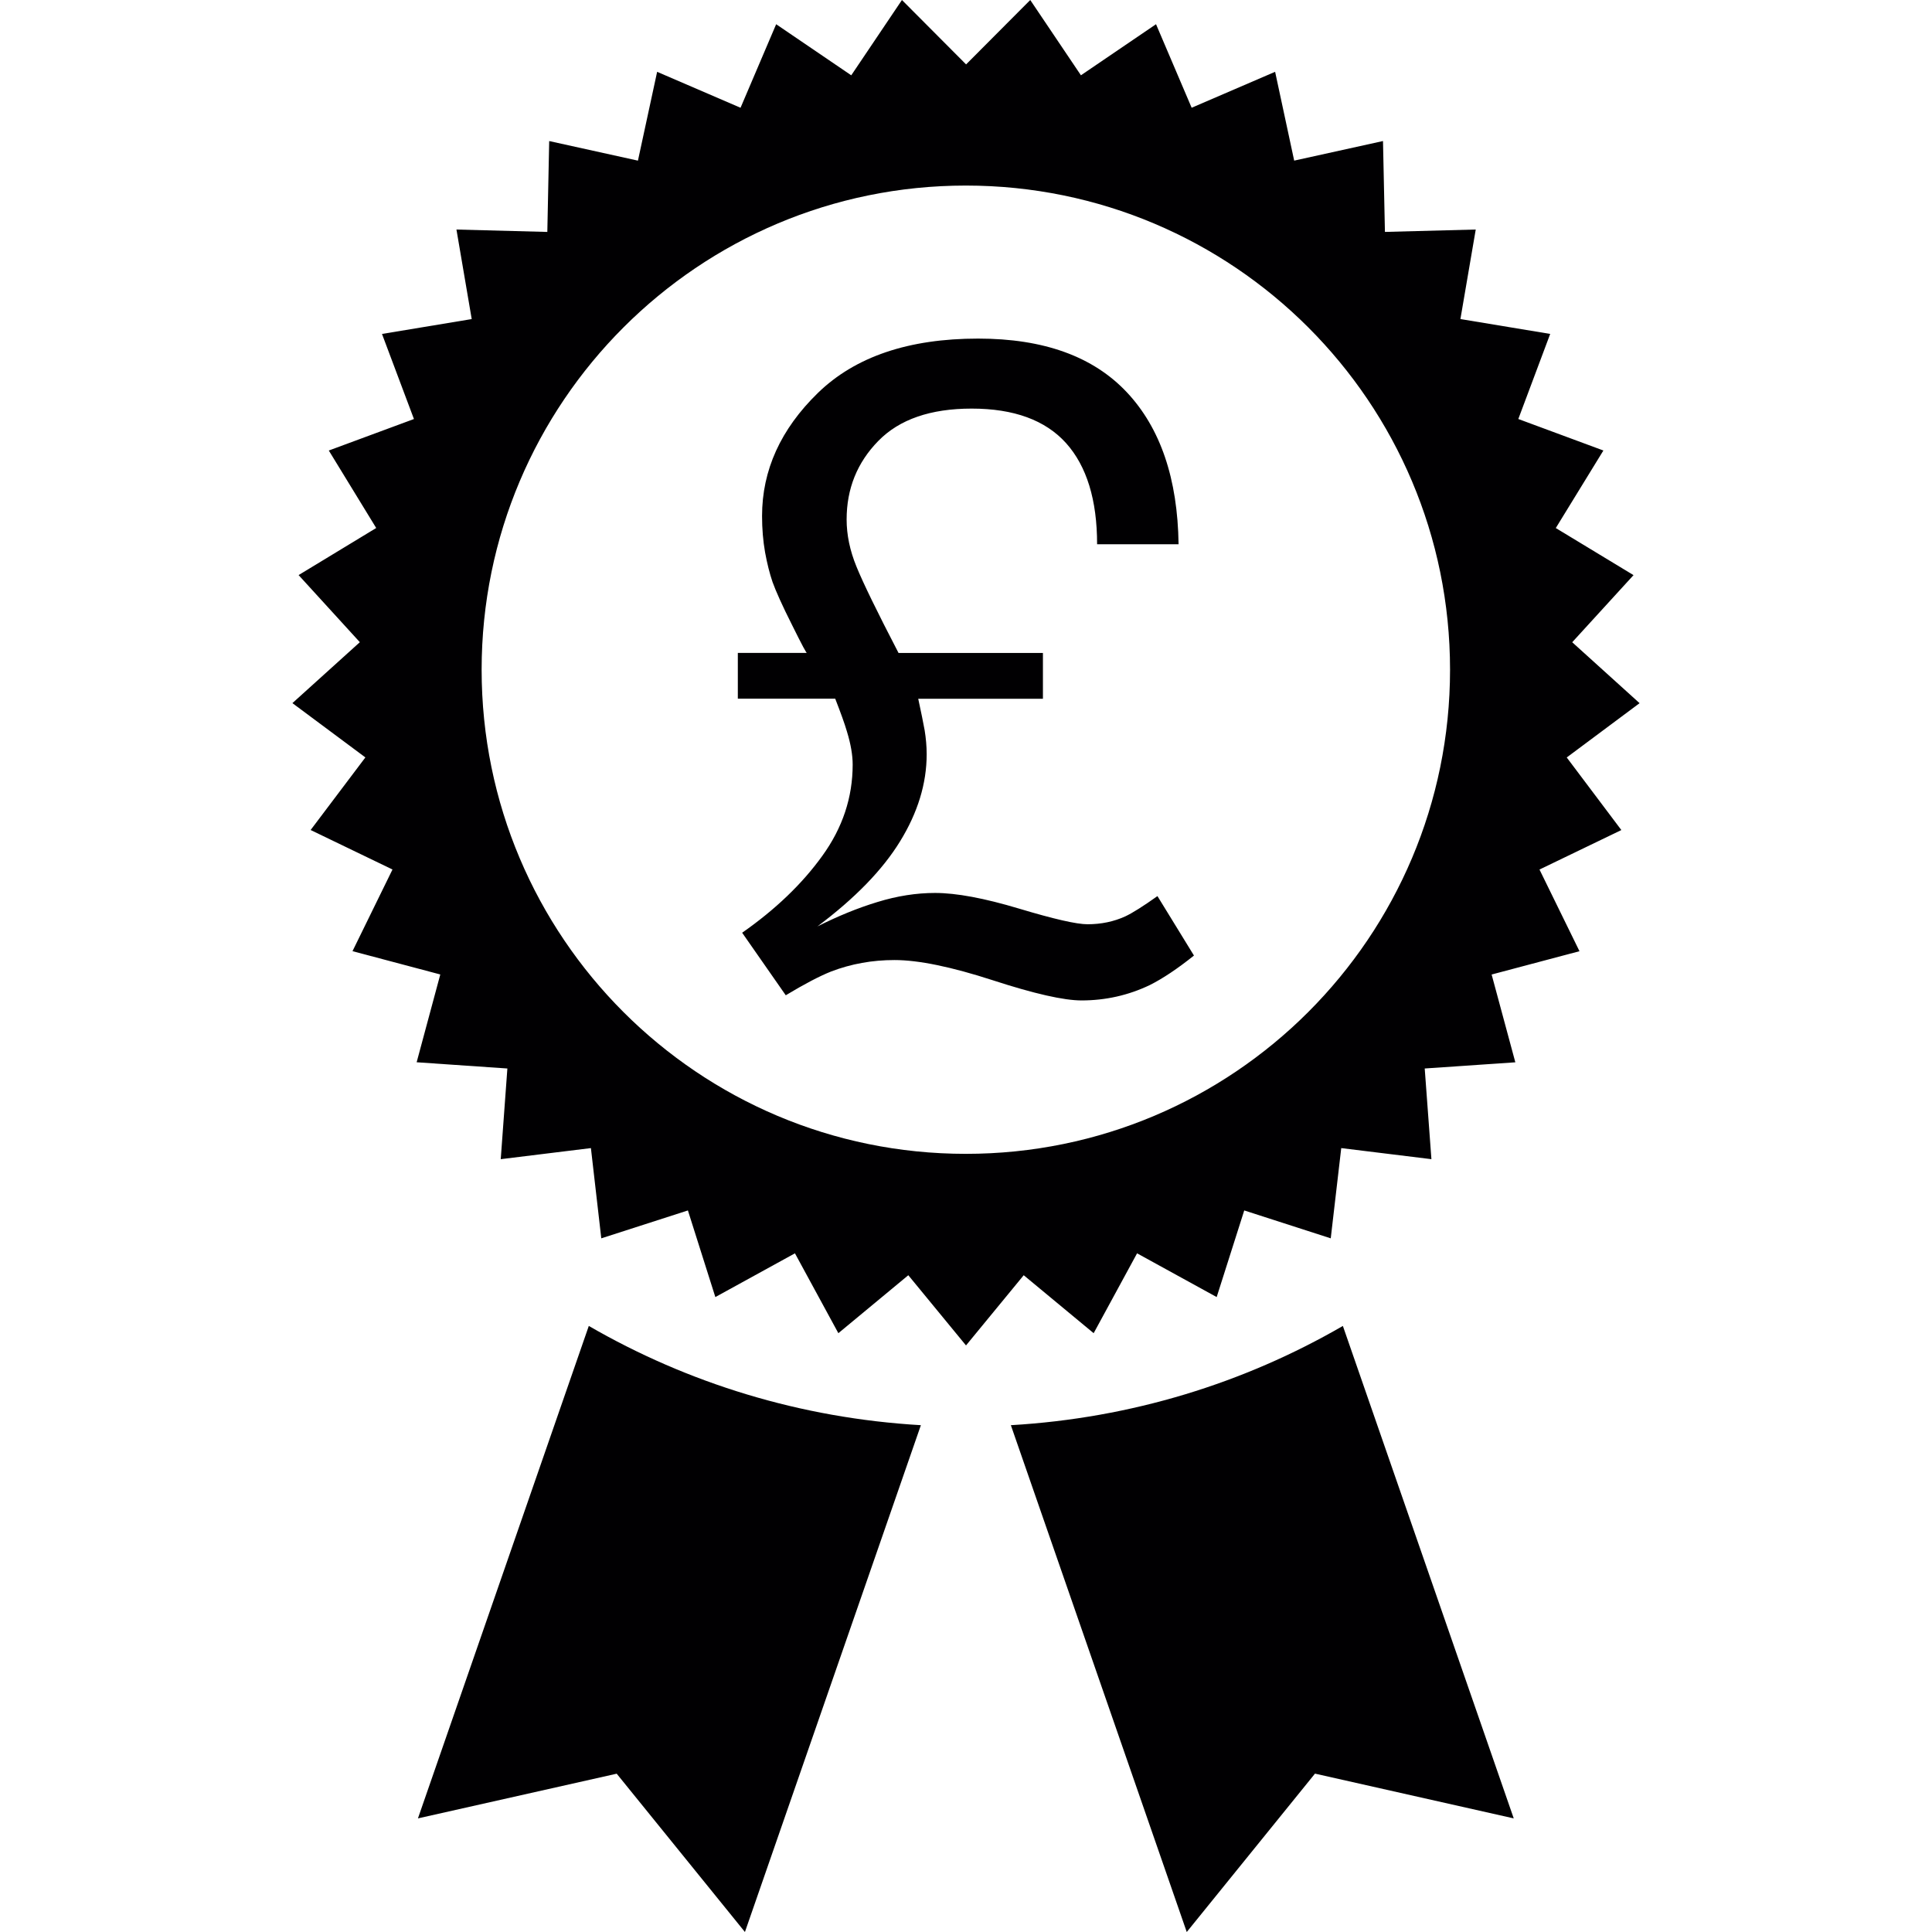 <?xml version="1.0" encoding="iso-8859-1"?>
<!-- Uploaded to: SVG Repo, www.svgrepo.com, Generator: SVG Repo Mixer Tools -->
<svg height="800px" width="800px" version="1.1" id="Capa_1" xmlns="http://www.w3.org/2000/svg" xmlns:xlink="http://www.w3.org/1999/xlink" 
	 viewBox="0 0 178.988 178.988" xml:space="preserve">
<g>
	<path style="fill:#010002;" d="M124.409,122.84l15.83,45.623l-18.414-4.147l-11.88,14.673L93.65,132.035
		C104.802,131.385,115.256,128.139,124.409,122.84z M38.6,98.412l2.19-8.133l-8.133-2.16l3.705-7.566l-7.584-3.658l5.072-6.725
		l-6.76-5.03l6.247-5.645l-5.674-6.217l7.19-4.362l-4.392-7.178l7.888-2.918l-2.96-7.882l8.312-1.378l-1.414-8.294l8.419,0.221
		l0.173-8.419l8.222,1.814l1.778-8.228l7.727,3.33l3.3-7.739l6.957,4.732L83.56,0l5.943,5.967L95.446,0l4.696,6.975l6.957-4.732
		l3.3,7.739l7.733-3.33l1.766,8.228l8.228-1.814l0.179,8.419l8.413-0.221l-1.42,8.294l8.318,1.378l-2.954,7.882l7.882,2.918
		l-4.41,7.184l7.202,4.362l-5.68,6.217l6.241,5.645l-6.749,5.03l5.06,6.725l-7.584,3.658l3.705,7.566l-8.139,2.16l2.196,8.133
		l-8.395,0.573l0.621,8.401l-8.354-1.026l-0.973,8.36l-8.014-2.584l-2.554,8.025l-7.375-4.052l-4.022,7.399l-6.48-5.37l-5.346,6.504
		l-5.346-6.504l-6.48,5.37l-4.022-7.399l-7.375,4.052l-2.542-8.025l-8.025,2.584l-0.961-8.36l-8.354,1.026l0.615-8.401L38.6,98.412z
		 M44.62,62.044c0,24.768,20.079,44.853,44.859,44.853s44.859-20.084,44.859-44.853S114.26,17.191,89.479,17.191
		C64.717,17.191,44.62,37.281,44.62,62.044z M69.013,178.988l16.301-46.953c-11.164-0.65-21.618-3.902-30.765-9.195l-15.83,45.623
		l18.414-4.141L69.013,178.988z M78.464,67.772c0.358,1.17,0.531,2.19,0.531,3.061c0,3.049-0.937,5.865-2.816,8.461
		c-1.874,2.602-4.35,4.97-7.423,7.118l4.04,5.794c1.713-1.032,3.109-1.766,4.201-2.202c1.856-0.71,3.813-1.062,5.871-1.062
		c2.226,0,5.269,0.627,9.111,1.874c3.849,1.253,6.587,1.868,8.216,1.868c2.232,0,4.35-0.477,6.331-1.426
		c1.199-0.603,2.56-1.51,4.087-2.733l-3.383-5.507c-1.331,0.949-2.333,1.575-2.971,1.874c-1.068,0.489-2.238,0.734-3.509,0.734
		c-1.014,0-3.121-0.483-6.343-1.45c-3.222-0.967-5.812-1.45-7.781-1.45c-1.736,0-3.52,0.28-5.34,0.841
		c-1.832,0.555-3.67,1.313-5.561,2.261c3.491-2.613,6.044-5.245,7.667-7.894c1.629-2.649,2.458-5.34,2.458-8.061
		c0-0.758-0.072-1.492-0.185-2.202c-0.125-0.704-0.328-1.683-0.597-2.936h11.552v-4.242H83.244
		c-1.993-3.837-3.288-6.498-3.896-7.996c-0.615-1.498-0.913-2.954-0.913-4.368c0-2.858,0.979-5.281,2.936-7.28
		c1.951-1.999,4.845-2.995,8.646-2.995c3.914,0,6.832,1.068,8.753,3.204c1.909,2.136,2.87,5.257,2.87,9.362h7.548
		c-0.084-6.062-1.677-10.758-4.791-14.076c-3.121-3.318-7.703-4.976-13.778-4.976c-6.444,0-11.391,1.677-14.846,5.036
		c-3.449,3.359-5.173,7.16-5.173,11.403c0,1.193,0.095,2.315,0.28,3.365c0.191,1.044,0.424,1.963,0.692,2.751
		c0.304,0.841,0.901,2.184,1.826,4.016c0.907,1.832,1.366,2.685,1.366,2.548h-6.408v4.242h9.022
		C77.886,66.035,78.25,67.038,78.464,67.772z"/>
</g>
</svg>